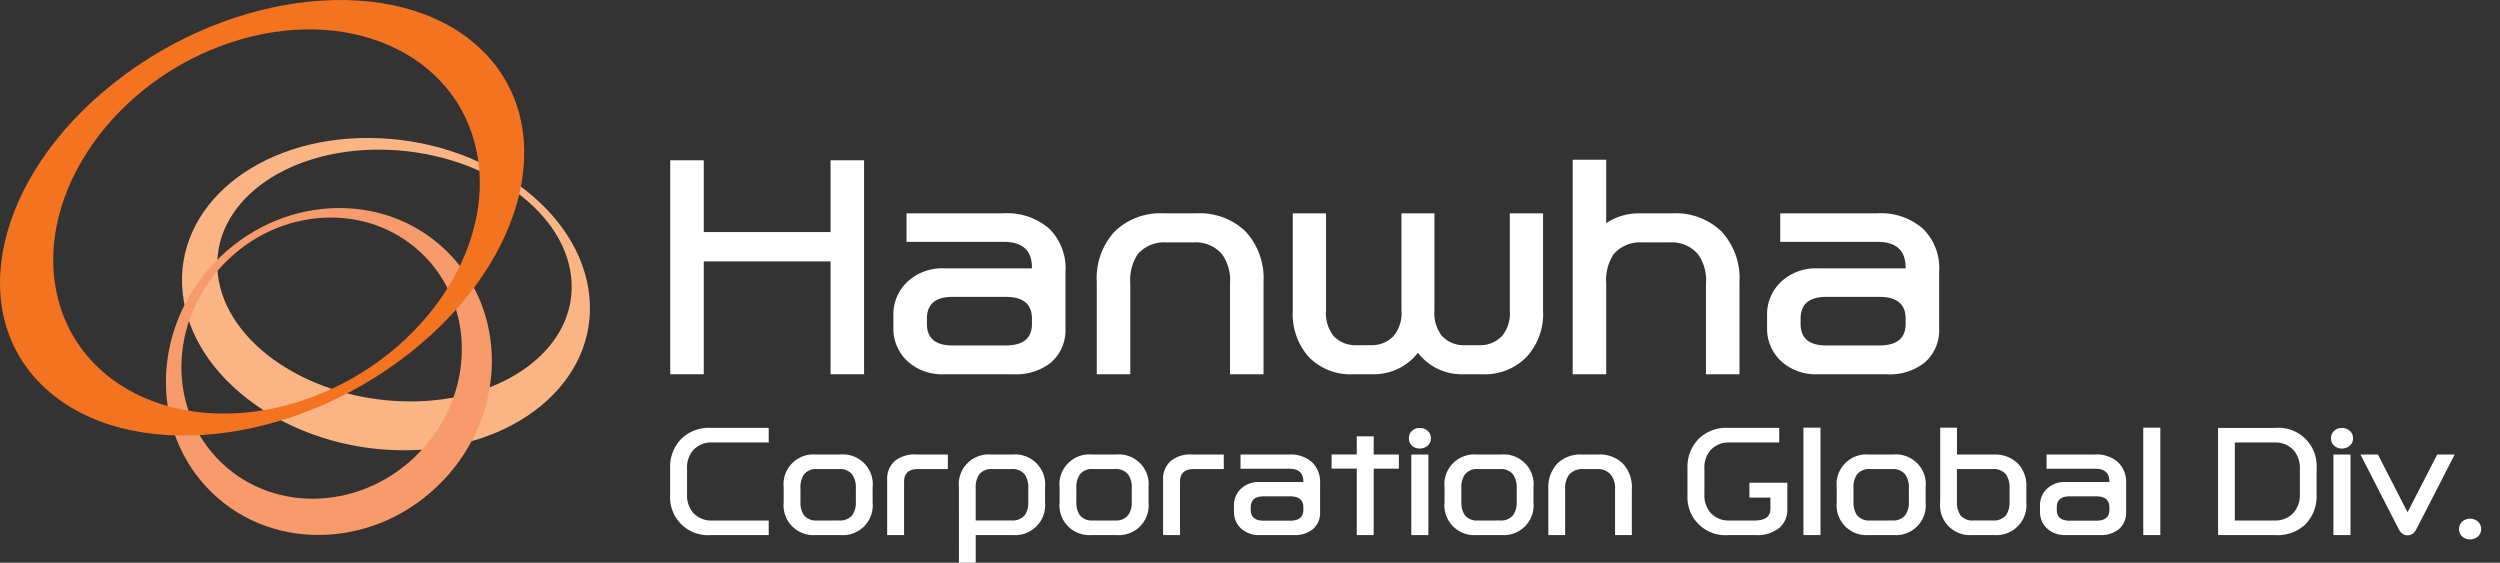 <svg id="ft_logo_en" xmlns="http://www.w3.org/2000/svg" xmlns:xlink="http://www.w3.org/1999/xlink" width="264.934" height="59.637" viewBox="0 0 264.934 59.637">
  <rect x="0" y="0" width="264.934" height="59.637" fill="#333333" stroke="none"/>
  <defs>
    <clipPath id="clip-path">
      <rect id="사각형_11371" data-name="사각형 11371" width="264.933" height="59.637" transform="translate(0 0)" fill="none"/>
    </clipPath>
  </defs>
  <g id="그룹_43143" data-name="그룹 43143" clip-path="url(#clip-path)">
    <g id="그룹_43145" data-name="그룹 43145">
      <path id="패스_51759" data-name="패스 51759" d="M71.016,52.479V49.6a4.237,4.237,0,0,1,1.2-3.112,4.194,4.194,0,0,1,3.171-1.142h6.076v1.542h-6a2.593,2.593,0,0,0-2.015.829,2.831,2.831,0,0,0-.638,1.957V52.39a2.81,2.81,0,0,0,.638,1.942,2.6,2.6,0,0,0,2.015.83h6V56.7H75.388a4.013,4.013,0,0,1-4.372-4.224" fill="#fff"/>
      <path id="패스_51760" data-name="패스 51760" d="M89.066,56.7H86.443a3.159,3.159,0,0,1-3.394-3.468V51.648a3.161,3.161,0,0,1,3.394-3.482h2.623a3.161,3.161,0,0,1,3.409,3.482v1.586A3.159,3.159,0,0,1,89.066,56.7m-.133-1.541a1.647,1.647,0,0,0,1.393-.578,2.357,2.357,0,0,0,.371-1.438V51.752a2.384,2.384,0,0,0-.371-1.452,1.626,1.626,0,0,0-1.393-.593H86.562a1.61,1.61,0,0,0-1.379.593,2.46,2.46,0,0,0-.355,1.452v1.393a2.433,2.433,0,0,0,.355,1.438,1.631,1.631,0,0,0,1.379.578Z" fill="#fff"/>
      <path id="패스_51761" data-name="패스 51761" d="M94.016,50.833a2.523,2.523,0,0,1,.815-1.985,3.354,3.354,0,0,1,2.327-.682h3.29v1.541H97.277q-1.469,0-1.468,1.349V56.7H94.016Z" fill="#fff"/>
      <path id="패스_51762" data-name="패스 51762" d="M101.619,51.648a3.159,3.159,0,0,1,3.394-3.482h2.326a3.18,3.18,0,0,1,3.409,3.482v1.586a3.176,3.176,0,0,1-3.394,3.468H103.4v2.935h-1.778Zm1.778.1v3.409h3.824a1.673,1.673,0,0,0,1.393-.578,2.431,2.431,0,0,0,.356-1.437V51.752a2.46,2.46,0,0,0-.356-1.452,1.65,1.65,0,0,0-1.393-.593h-2.09a1.608,1.608,0,0,0-1.378.593,2.46,2.46,0,0,0-.356,1.452" fill="#fff"/>
      <path id="패스_51763" data-name="패스 51763" d="M118.306,56.7h-2.623a3.157,3.157,0,0,1-3.394-3.468V51.648a3.159,3.159,0,0,1,3.394-3.482h2.623a3.161,3.161,0,0,1,3.409,3.482v1.586a3.159,3.159,0,0,1-3.409,3.468m-.133-1.541a1.647,1.647,0,0,0,1.393-.578,2.357,2.357,0,0,0,.371-1.438V51.752a2.384,2.384,0,0,0-.371-1.452,1.626,1.626,0,0,0-1.393-.593H115.8a1.61,1.61,0,0,0-1.379.593,2.46,2.46,0,0,0-.356,1.452v1.393a2.433,2.433,0,0,0,.356,1.438,1.631,1.631,0,0,0,1.379.578Z" fill="#fff"/>
      <path id="패스_51764" data-name="패스 51764" d="M123.256,50.833a2.52,2.52,0,0,1,.815-1.985,3.358,3.358,0,0,1,2.327-.682h3.29v1.541h-3.171q-1.468,0-1.468,1.349V56.7h-1.793Z" fill="#fff"/>
      <path id="패스_51765" data-name="패스 51765" d="M133.482,56.7a2.729,2.729,0,0,1-1.971-.7,2.352,2.352,0,0,1-.741-1.794V53.6a2.368,2.368,0,0,1,.741-1.808,2.7,2.7,0,0,1,1.971-.712h4.639v-.044q0-1.364-1.5-1.363h-5.158V48.166h5.128a3.387,3.387,0,0,1,2.446.815,2.937,2.937,0,0,1,.859,2.282v3.009a2.269,2.269,0,0,1-.785,1.823,3,3,0,0,1-2,.607Zm3.246-4.1h-2.816q-1.365,0-1.364,1.156v.281q0,1.141,1.364,1.142h2.816q1.394,0,1.393-1.142v-.281q0-1.155-1.393-1.156" fill="#fff"/>
      <path id="패스_51766" data-name="패스 51766" d="M145.574,48.166h2.668v1.5h-2.668V56.7h-1.793v-7.04h-2.668v-1.5h2.668V46.239h1.793Z" fill="#fff"/>
      <path id="패스_51767" data-name="패스 51767" d="M151.636,46.447a.981.981,0,0,1-.349.786,1.249,1.249,0,0,1-.837.3,1.172,1.172,0,0,1-.807-.3,1,1,0,0,1-.334-.786,1.02,1.02,0,0,1,.334-.793,1.151,1.151,0,0,1,.807-.3,1.226,1.226,0,0,1,.837.3,1,1,0,0,1,.349.793m-2.075,1.719h1.809V56.7h-1.809Z" fill="#fff"/>
      <path id="패스_51768" data-name="패스 51768" d="M159.1,56.7h-2.623a3.159,3.159,0,0,1-3.394-3.468V51.648a3.161,3.161,0,0,1,3.394-3.482H159.1a3.161,3.161,0,0,1,3.409,3.482v1.586A3.159,3.159,0,0,1,159.1,56.7m-.133-1.541a1.647,1.647,0,0,0,1.393-.578,2.357,2.357,0,0,0,.371-1.438V51.752a2.384,2.384,0,0,0-.371-1.452,1.626,1.626,0,0,0-1.393-.593H156.6a1.61,1.61,0,0,0-1.379.593,2.468,2.468,0,0,0-.355,1.452v1.393a2.44,2.44,0,0,0,.355,1.438,1.631,1.631,0,0,0,1.379.578Z" fill="#fff"/>
      <path id="패스_51769" data-name="패스 51769" d="M167.626,48.166h1.749a3.492,3.492,0,0,1,2.608.963,3.66,3.66,0,0,1,.949,2.683V56.7h-1.779V51.9a2.38,2.38,0,0,0-.415-1.556,1.818,1.818,0,0,0-1.5-.637H167.73a1.831,1.831,0,0,0-1.482.637,2.516,2.516,0,0,0-.385,1.556v4.8h-1.779v-4.89a3.656,3.656,0,0,1,.949-2.683,3.472,3.472,0,0,1,2.593-.963" fill="#fff"/>
    </g>
    <g id="그룹_43146" data-name="그룹 43146">
      <path id="패스_51770" data-name="패스 51770" d="M183.2,56.7a4.012,4.012,0,0,1-4.371-4.224V49.6a4.239,4.239,0,0,1,1.2-3.112,4.194,4.194,0,0,1,3.171-1.142h5.351v1.542h-5.277a2.593,2.593,0,0,0-2.015.83,2.829,2.829,0,0,0-.637,1.957V52.39a2.807,2.807,0,0,0,.637,1.941,2.576,2.576,0,0,0,2,.83h2.682q1.674,0,1.675-1.245V52.73h-2.224V51.159h4.017V53.99a2.5,2.5,0,0,1-.889,1.985,3.711,3.711,0,0,1-2.505.727Z" fill="#fff"/>
      <rect id="사각형_11369" data-name="사각형 11369" width="1.809" height="11.382" transform="translate(191.115 45.32)" fill="#fff"/>
      <path id="패스_51771" data-name="패스 51771" d="M200.66,56.7h-2.624a3.158,3.158,0,0,1-3.393-3.468V51.648a3.16,3.16,0,0,1,3.393-3.482h2.624a3.161,3.161,0,0,1,3.408,3.482v1.586A3.159,3.159,0,0,1,200.66,56.7m-.133-1.541a1.646,1.646,0,0,0,1.392-.578,2.351,2.351,0,0,0,.371-1.438V51.752a2.377,2.377,0,0,0-.371-1.452,1.625,1.625,0,0,0-1.392-.593h-2.371a1.61,1.61,0,0,0-1.379.593,2.46,2.46,0,0,0-.356,1.452v1.393a2.433,2.433,0,0,0,.356,1.438,1.631,1.631,0,0,0,1.379.578Z" fill="#fff"/>
      <path id="패스_51772" data-name="패스 51772" d="M205.61,53.235V45.321h1.778v2.846h3.957a3.442,3.442,0,0,1,2.475.933,3.4,3.4,0,0,1,.919,2.564v1.571A3.178,3.178,0,0,1,211.33,56.7H209a3.157,3.157,0,0,1-3.393-3.468m1.778-.089a2.437,2.437,0,0,0,.355,1.437,1.632,1.632,0,0,0,1.379.579h2.09a1.674,1.674,0,0,0,1.393-.579,2.43,2.43,0,0,0,.355-1.437V51.752A2.462,2.462,0,0,0,212.6,50.3a1.654,1.654,0,0,0-1.393-.592h-3.824Z" fill="#fff"/>
      <path id="패스_51773" data-name="패스 51773" d="M218.9,56.7a2.729,2.729,0,0,1-1.971-.7,2.352,2.352,0,0,1-.741-1.794V53.6a2.368,2.368,0,0,1,.741-1.808,2.7,2.7,0,0,1,1.971-.712h4.639v-.044q0-1.364-1.5-1.363h-5.158V48.166h5.128a3.387,3.387,0,0,1,2.446.815,2.937,2.937,0,0,1,.859,2.282v3.009a2.269,2.269,0,0,1-.785,1.823,3,3,0,0,1-2,.607Zm3.246-4.1h-2.816q-1.365,0-1.364,1.156v.281q0,1.141,1.364,1.142h2.816q1.394,0,1.393-1.142v-.281q0-1.155-1.393-1.156" fill="#fff"/>
      <rect id="사각형_11370" data-name="사각형 11370" width="1.809" height="11.382" transform="translate(227.129 45.32)" fill="#fff"/>
    </g>
    <g id="그룹_43147" data-name="그룹 43147">
      <path id="패스_51774" data-name="패스 51774" d="M235.056,56.7V45.35H241.1a4.038,4.038,0,0,1,4.4,4.254v2.875a4.254,4.254,0,0,1-1.2,3.1,4.3,4.3,0,0,1-3.2,1.127Zm1.778-9.811v8.27h4.225a2.552,2.552,0,0,0,2-.831,2.822,2.822,0,0,0,.667-1.941V49.678a2.888,2.888,0,0,0-.653-1.957,2.593,2.593,0,0,0-2.014-.829Z" fill="#fff"/>
      <path id="패스_51775" data-name="패스 51775" d="M249.358,46.447a.984.984,0,0,1-.349.786,1.251,1.251,0,0,1-.837.3,1.176,1.176,0,0,1-.808-.3,1,1,0,0,1-.334-.786,1.023,1.023,0,0,1,.334-.793,1.155,1.155,0,0,1,.808-.3,1.227,1.227,0,0,1,.837.3,1,1,0,0,1,.349.793m-2.076,1.719h1.809V56.7h-1.809Z" fill="#fff"/>
      <path id="패스_51776" data-name="패스 51776" d="M255.122,56.732a.912.912,0,0,1-.511-.163,1.307,1.307,0,0,1-.423-.519l-4.045-7.883h1.852l3.142,6.12,3.142-6.12h1.853l-4.046,7.883a1.3,1.3,0,0,1-.423.519.959.959,0,0,1-.541.163" fill="#fff"/>
      <path id="패스_51777" data-name="패스 51777" d="M262.933,56.065a1.012,1.012,0,0,1-.341.793,1.285,1.285,0,0,1-1.66,0,1.093,1.093,0,0,1,0-1.586,1.285,1.285,0,0,1,1.66,0,1.014,1.014,0,0,1,.341.793" fill="#fff"/>
    </g>
    <g id="그룹_43144" data-name="그룹 43144">
      <path id="패스_51778" data-name="패스 51778" d="M91.569,16.986V39.659H88.017V27.7H74.579V39.659H71.026V16.986h3.553v7.607H88.017V16.986Z" fill="#fff"/>
      <path id="패스_51779" data-name="패스 51779" d="M100.094,39.659a5.45,5.45,0,0,1-3.937-1.391,4.693,4.693,0,0,1-1.48-3.581V33.473a4.73,4.73,0,0,1,1.48-3.611,5.382,5.382,0,0,1,3.937-1.421h9.264v-.089q0-2.722-2.989-2.723h-10.3V22.61H106.31a6.761,6.761,0,0,1,4.884,1.628,5.866,5.866,0,0,1,1.717,4.558v6.009a4.528,4.528,0,0,1-1.569,3.641,5.978,5.978,0,0,1-4,1.213Zm6.482-8.2h-5.624q-2.724,0-2.723,2.309v.563q0,2.279,2.723,2.278h5.624q2.783,0,2.782-2.278v-.563q0-2.309-2.782-2.309" fill="#fff"/>
      <path id="패스_51780" data-name="패스 51780" d="M123.3,22.61h3.493A6.98,6.98,0,0,1,132,24.534a7.307,7.307,0,0,1,1.9,5.357v9.768h-3.552v-9.59a4.763,4.763,0,0,0-.829-3.108,3.633,3.633,0,0,0-2.989-1.273h-3.02a3.653,3.653,0,0,0-2.96,1.273,5.03,5.03,0,0,0-.769,3.108v9.59h-3.552V29.891a7.306,7.306,0,0,1,1.894-5.357,6.942,6.942,0,0,1,5.18-1.924" fill="#fff"/>
      <path id="패스_51781" data-name="패스 51781" d="M150.265,37.381a5.884,5.884,0,0,1-4.706,2.279h-2.19a6.139,6.139,0,0,1-4.707-1.865A6.9,6.9,0,0,1,137,32.852V22.61h3.523V32.881a3.906,3.906,0,0,0,.8,2.724,3.137,3.137,0,0,0,2.4.976h1.539a3.175,3.175,0,0,0,2.428-.976,3.815,3.815,0,0,0,.829-2.724V22.61h3.493V32.881a3.906,3.906,0,0,0,.8,2.724,3.135,3.135,0,0,0,2.4.976h1.539a3.175,3.175,0,0,0,2.428-.976A3.815,3.815,0,0,0,160,32.881V22.61h3.522V32.852a6.751,6.751,0,0,1-1.717,4.943,6.177,6.177,0,0,1-4.736,1.865h-2.161a5.827,5.827,0,0,1-4.647-2.279" fill="#fff"/>
      <path id="패스_51782" data-name="패스 51782" d="M173.945,25.688a3.651,3.651,0,0,0-2.96,1.273,5.029,5.029,0,0,0-.77,3.108v9.59h-3.551V16.926h3.551v6.72a6.16,6.16,0,0,1,3.523-1.036h3.493a6.98,6.98,0,0,1,5.209,1.924,7.307,7.307,0,0,1,1.9,5.357v9.768h-3.552v-9.59a4.763,4.763,0,0,0-.829-3.108,3.633,3.633,0,0,0-2.989-1.273Z" fill="#fff"/>
      <path id="패스_51783" data-name="패스 51783" d="M192.682,39.659a5.45,5.45,0,0,1-3.937-1.391,4.693,4.693,0,0,1-1.48-3.581V33.473a4.73,4.73,0,0,1,1.48-3.611,5.382,5.382,0,0,1,3.937-1.421h9.264v-.089q0-2.722-2.989-2.723h-10.3V22.61H198.9a6.761,6.761,0,0,1,4.884,1.628A5.866,5.866,0,0,1,205.5,28.8v6.009a4.525,4.525,0,0,1-1.569,3.641,5.978,5.978,0,0,1-4,1.213Zm6.482-8.2H193.54q-2.724,0-2.723,2.309v.563q0,2.279,2.723,2.278h5.624q2.782,0,2.782-2.278v-.563q0-2.309-2.782-2.309" fill="#fff"/>
    </g>
    <path id="패스_51784" data-name="패스 51784" d="M23.083,29.062C22.274,21.69,30,15.776,40.336,15.858s19.382,6.119,20.192,13.481-6.91,13.281-17.251,13.2S23.9,36.425,23.083,29.062m39.368,2.285c-.935-9.14-11.34-16.626-23.24-16.726S18.418,21.856,19.353,30.992,30.691,47.62,42.593,47.72s20.8-7.232,19.858-16.373" fill="#fbb584"/>
    <path id="패스_51785" data-name="패스 51785" d="M44.485,47.9c-5.862,6.132-15.273,6.636-21.016,1.136S17.823,34.119,23.689,28,38.964,21.365,44.7,26.86s5.646,14.922-.218,21.041M22.766,27.8c-6.814,7.115-6.924,18.068-.25,24.461s17.614,5.8,24.425-1.322,6.929-18.071.252-24.461-17.612-5.8-24.427,1.322" fill="#f89b6c"/>
    <path id="패스_51786" data-name="패스 51786" d="M23.389,4.875C35.583.309,47.637,4.93,50.317,15.2S45.287,37.5,33.1,42.068,8.844,42.017,6.167,31.747,11.2,9.449,23.389,4.875M12.066,8.8C-.583,18.817-3.8,33.331,4.872,41.212s25.964,6.157,38.615-3.857S59.358,12.832,50.68,4.948,24.713-1.215,12.066,8.8" fill="#f37321"/>
  </g>
</svg>
